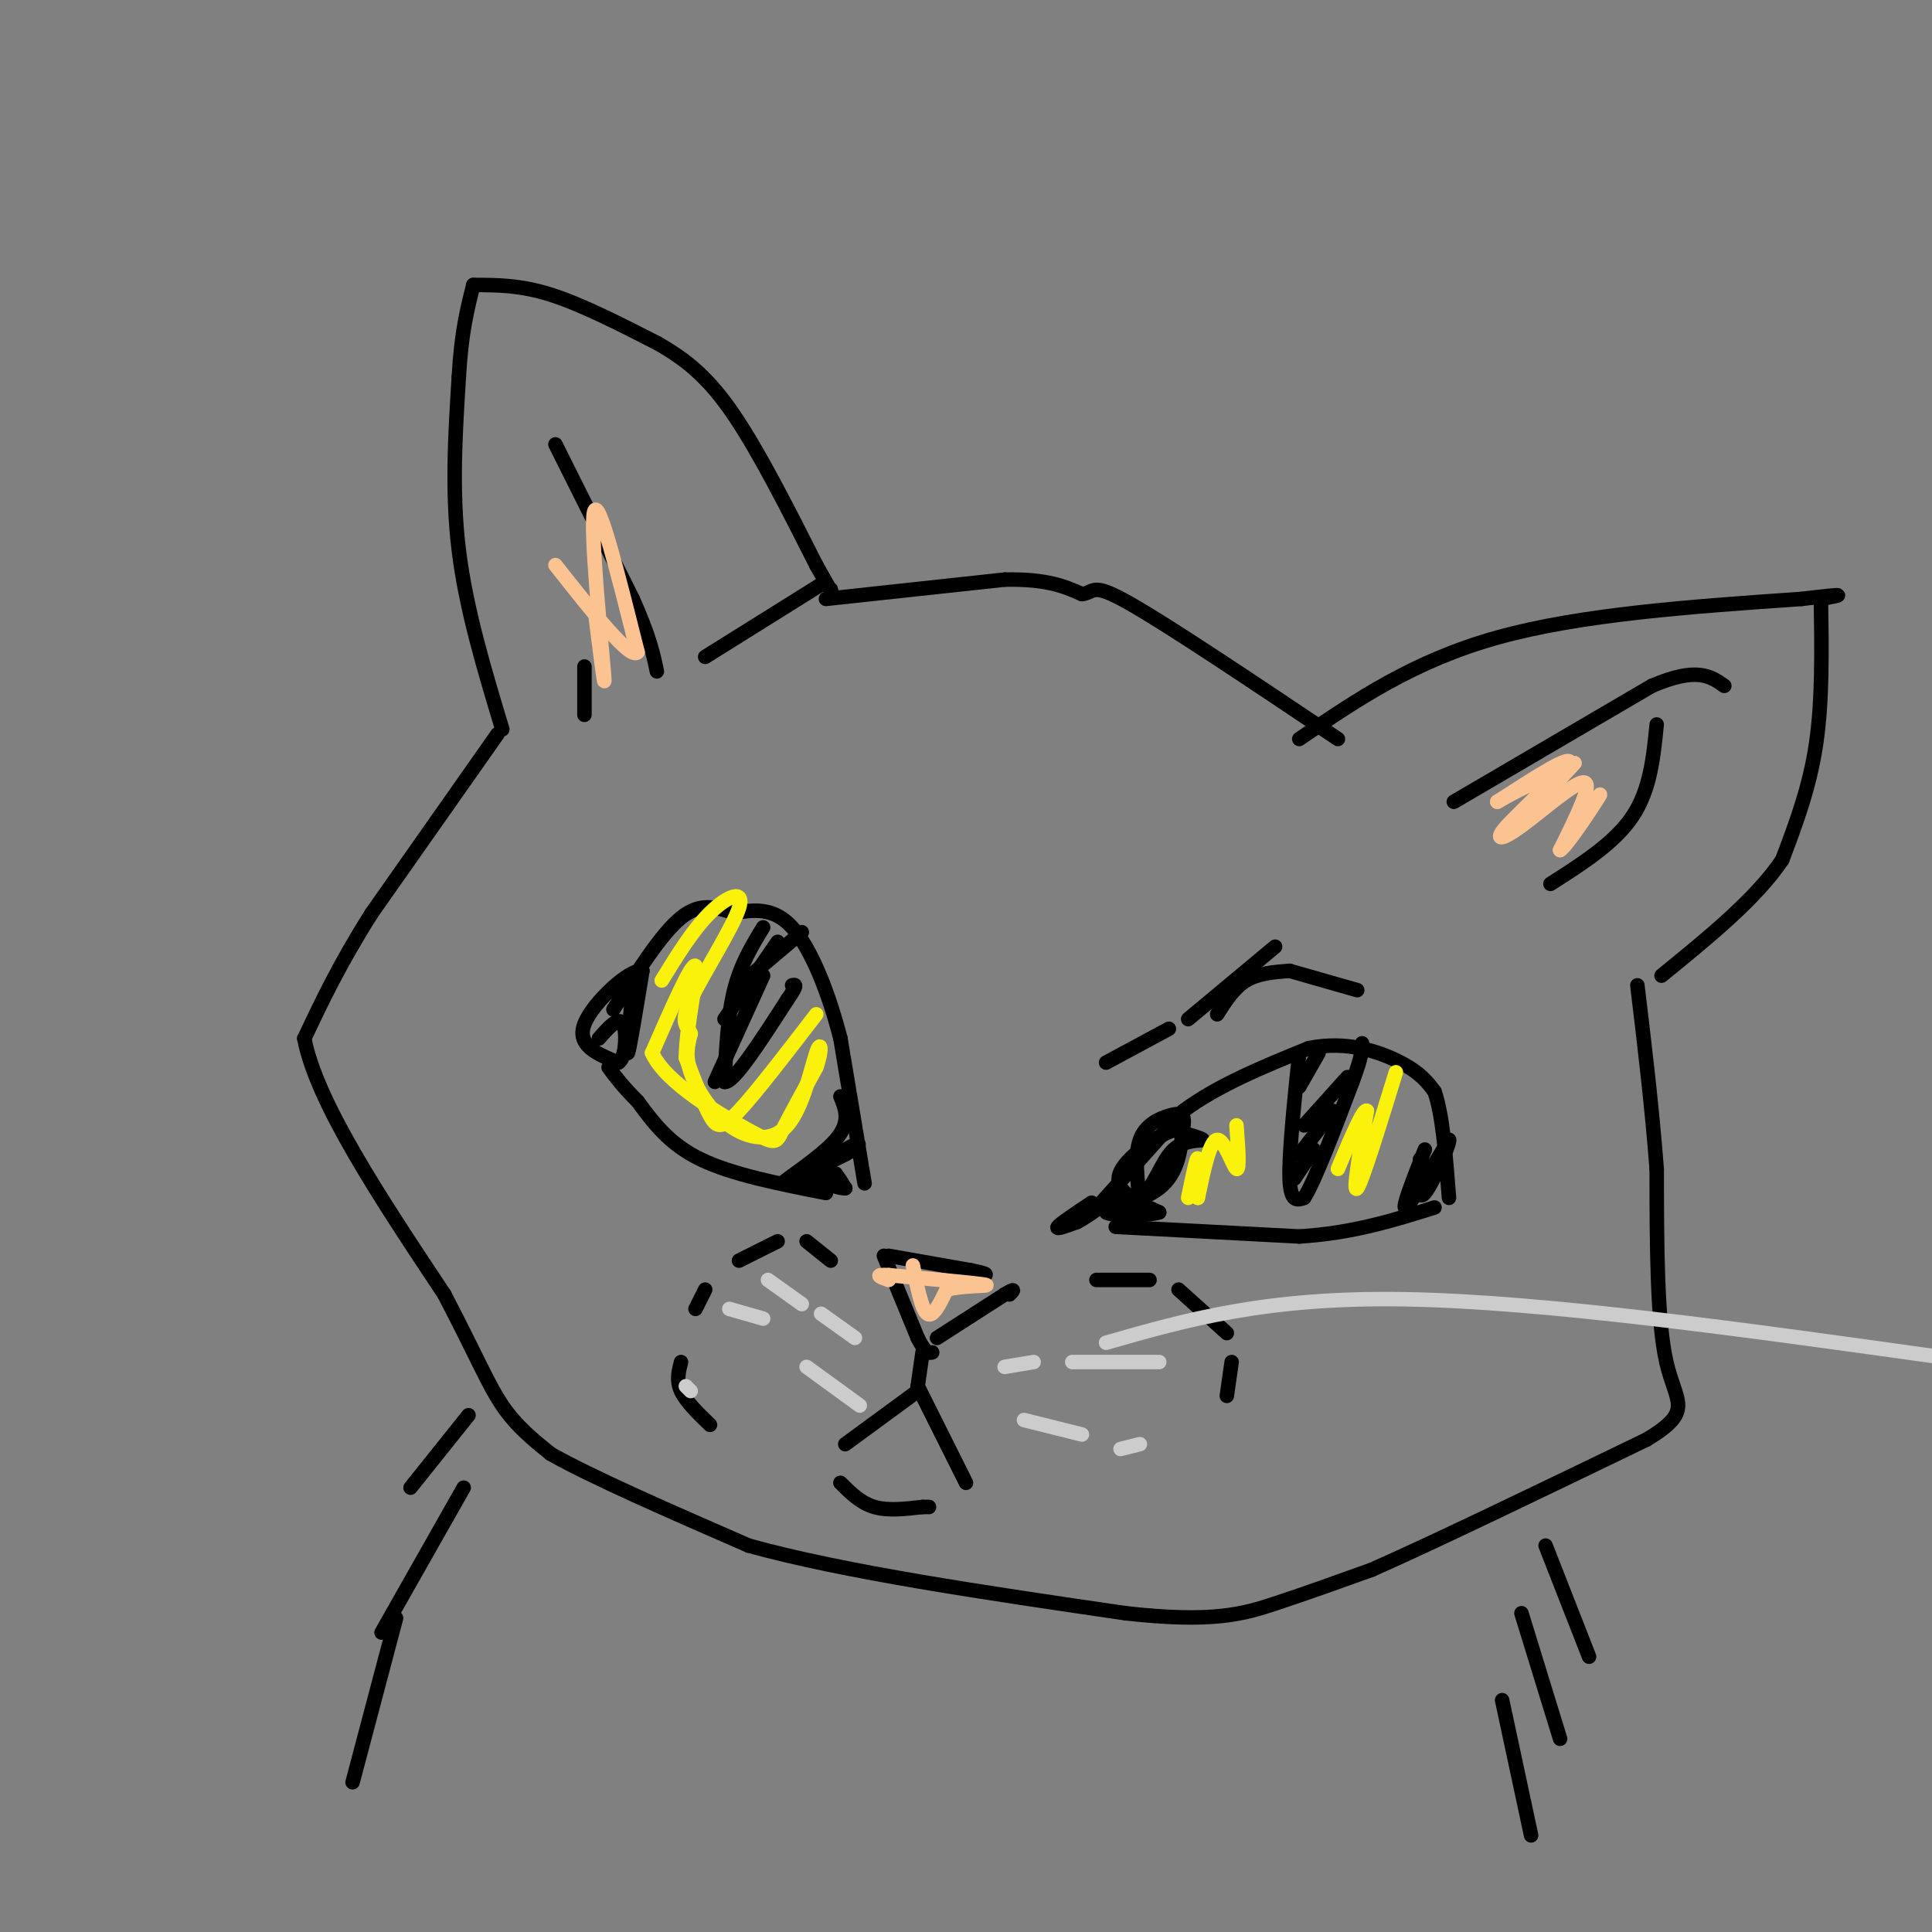<svg viewBox='0 0 400 400' version='1.1' xmlns='http://www.w3.org/2000/svg' xmlns:xlink='http://www.w3.org/1999/xlink'><rect x="0" y="0" width="400" height="400" fill="#808080" stroke="none"/><g fill='none' stroke='rgb(0,0,0)' stroke-width='3' stroke-linecap='round' stroke-linejoin='round'><path d='M104,151c-3.750,-12.417 -7.500,-24.833 -9,-37c-1.500,-12.167 -0.750,-24.083 0,-36'/><path d='M95,78c0.500,-9.167 1.750,-14.083 3,-19'/><path d='M98,59c4.833,0.000 9.667,0.000 16,2c6.333,2.000 14.167,6.000 22,10'/><path d='M136,71c6.222,3.511 10.778,7.289 16,15c5.222,7.711 11.111,19.356 17,31'/><path d='M169,117c3.333,6.000 3.167,5.500 3,5'/><path d='M115,92c0.000,0.000 16.000,32.000 16,32'/><path d='M131,124c3.500,7.833 4.250,11.417 5,15'/><path d='M121,148c0.000,0.000 0.000,-10.000 0,-10'/><path d='M171,124c0.000,0.000 37.000,-4.000 37,-4'/><path d='M208,120c8.833,-0.167 12.417,1.417 16,3'/><path d='M224,123c2.800,-0.333 1.800,-2.667 10,2c8.200,4.667 25.600,16.333 43,28'/><path d='M269,153c11.833,-8.083 23.667,-16.167 41,-21c17.333,-4.833 40.167,-6.417 63,-8'/><path d='M373,124c11.167,-1.333 7.583,-0.667 4,0'/><path d='M377,124c0.167,10.500 0.333,21.000 -1,30c-1.333,9.000 -4.167,16.500 -7,24'/><path d='M369,178c-5.333,8.000 -15.167,16.000 -25,24'/><path d='M170,121c0.000,0.000 -24.000,15.000 -24,15'/><path d='M301,166c0.000,0.000 41.000,-24.000 41,-24'/><path d='M342,142c9.333,-4.000 12.167,-2.000 15,0'/><path d='M343,150c-0.667,6.750 -1.333,13.500 -5,19c-3.667,5.500 -10.333,9.750 -17,14'/><path d='M103,152c0.000,0.000 -26.000,37.000 -26,37'/><path d='M77,189c-6.667,10.500 -10.333,18.250 -14,26'/><path d='M63,215c2.500,13.167 15.750,33.083 29,53'/><path d='M92,268c6.733,12.911 9.067,18.689 12,23c2.933,4.311 6.467,7.156 10,10'/><path d='M114,301c8.500,4.833 24.750,11.917 41,19'/><path d='M155,320c19.833,5.500 48.917,9.750 78,14'/><path d='M233,334c18.133,2.044 24.467,0.156 31,-2c6.533,-2.156 13.267,-4.578 20,-7'/><path d='M284,325c12.833,-5.667 34.917,-16.333 57,-27'/><path d='M341,298c9.844,-5.978 5.956,-7.422 4,-16c-1.956,-8.578 -1.978,-24.289 -2,-40'/><path d='M343,242c-1.000,-13.000 -2.500,-25.500 -4,-38'/><path d='M228,249c0.000,0.000 17.000,-19.000 17,-19'/><path d='M245,230c7.167,-5.333 16.583,-9.167 26,-13'/><path d='M271,217c7.956,-1.622 14.844,0.822 19,3c4.156,2.178 5.578,4.089 7,6'/><path d='M297,226c1.667,4.667 2.333,13.333 3,22'/><path d='M231,254c0.000,0.000 38.000,2.000 38,2'/><path d='M269,256c11.000,-0.667 19.500,-3.333 28,-6'/><path d='M269,218c-1.083,10.500 -2.167,21.000 -2,26c0.167,5.000 1.583,4.500 3,4'/><path d='M270,248c2.167,-3.333 6.083,-13.667 10,-24'/><path d='M280,224c2.000,-5.333 2.000,-6.667 2,-8'/><path d='M179,245c0.000,0.000 -5.000,-30.000 -5,-30'/><path d='M174,215c-2.467,-9.644 -6.133,-18.756 -10,-23c-3.867,-4.244 -7.933,-3.622 -12,-3'/><path d='M152,189c-3.689,-1.089 -6.911,-2.311 -11,1c-4.089,3.311 -9.044,11.156 -14,19'/><path d='M171,247c-9.750,-1.917 -19.500,-3.833 -26,-7c-6.500,-3.167 -9.750,-7.583 -13,-12'/><path d='M132,228c-3.167,-3.167 -4.583,-5.083 -6,-7'/><path d='M158,192c-2.333,3.833 -4.667,7.667 -6,13c-1.333,5.333 -1.667,12.167 -2,19'/><path d='M150,224c1.833,0.333 7.417,-8.333 13,-17'/><path d='M163,207c2.333,-3.333 1.667,-3.167 1,-3'/><path d='M183,260c0.000,0.000 7.000,17.000 7,17'/><path d='M190,277c1.667,3.333 2.333,3.167 3,3'/><path d='M184,260c0.000,0.000 17.000,3.000 17,3'/><path d='M201,263c3.333,0.667 3.167,0.833 3,1'/><path d='M194,277c0.000,0.000 14.000,-9.000 14,-9'/><path d='M208,268c2.500,-1.500 1.750,-0.750 1,0'/><path d='M227,265c0.000,0.000 11.000,0.000 11,0'/><path d='M244,267c0.000,0.000 10.000,9.000 10,9'/><path d='M255,282c0.000,0.000 -1.000,7.000 -1,7'/><path d='M191,280c0.000,0.000 -1.000,7.000 -1,7'/><path d='M190,287c0.000,0.000 10.000,20.000 10,20'/><path d='M190,288c0.000,0.000 -15.000,11.000 -15,11'/><path d='M172,261c0.000,0.000 -5.000,-4.000 -5,-4'/><path d='M161,257c0.000,0.000 -8.000,4.000 -8,4'/><path d='M146,267c0.000,0.000 -2.000,4.000 -2,4'/><path d='M141,282c-0.500,1.917 -1.000,3.833 0,6c1.000,2.167 3.500,4.583 6,7'/><path d='M174,307c2.083,2.083 4.167,4.167 7,5c2.833,0.833 6.417,0.417 10,0'/><path d='M191,312c1.833,0.000 1.417,0.000 1,0'/><path d='M229,220c0.000,0.000 13.000,-7.000 13,-7'/><path d='M246,211c0.000,0.000 18.000,-15.000 18,-15'/><path d='M252,210c1.750,-2.750 3.500,-5.500 6,-7c2.500,-1.500 5.750,-1.750 9,-2'/><path d='M267,201c0.000,0.000 14.000,4.000 14,4'/><path d='M226,249c-3.250,2.167 -6.500,4.333 -7,5c-0.500,0.667 1.750,-0.167 4,-1'/><path d='M223,253c1.667,-0.833 3.833,-2.417 6,-4'/><path d='M229,249c2.491,-0.552 5.719,0.069 8,-2c2.281,-2.069 3.614,-6.826 6,-9c2.386,-2.174 5.825,-1.764 6,-2c0.175,-0.236 -2.912,-1.118 -6,-2'/><path d='M243,234c-3.107,0.964 -7.875,4.375 -10,7c-2.125,2.625 -1.607,4.464 0,6c1.607,1.536 4.304,2.768 7,4'/><path d='M240,251c-2.000,0.762 -10.500,0.667 -11,0c-0.500,-0.667 7.000,-1.905 11,-5c4.000,-3.095 4.500,-8.048 5,-13'/><path d='M245,233c0.452,-2.607 -0.917,-2.625 -3,-2c-2.083,0.625 -4.881,1.893 -6,5c-1.119,3.107 -0.560,8.054 0,13'/><path d='M174,227c1.089,2.667 2.178,5.333 -1,9c-3.178,3.667 -10.622,8.333 -11,9c-0.378,0.667 6.311,-2.667 13,-6'/><path d='M175,239c2.845,-1.595 3.458,-2.583 2,-2c-1.458,0.583 -4.988,2.738 -6,4c-1.012,1.262 0.494,1.631 2,2'/><path d='M173,243c0.667,0.833 1.333,1.917 2,3'/><path d='M175,246c-0.833,0.167 -3.917,-0.917 -7,-2'/><path d='M131,205c-0.667,6.833 -1.333,13.667 -1,13c0.333,-0.667 1.667,-8.833 3,-17'/><path d='M133,201c-2.511,-0.556 -10.289,6.556 -12,11c-1.711,4.444 2.644,6.222 7,8'/><path d='M128,220c1.533,-0.667 1.867,-6.333 1,-8c-0.867,-1.667 -2.933,0.667 -5,3'/><path d='M295,238c-2.417,6.167 -4.833,12.333 -4,12c0.833,-0.333 4.917,-7.167 9,-14'/><path d='M300,236c0.333,0.578 -3.333,9.022 -5,11c-1.667,1.978 -1.333,-2.511 -1,-7'/><path d='M273,218c0.000,0.000 -4.000,7.000 -4,7'/><path d='M279,223c0.000,0.000 -9.000,10.000 -9,10'/><path d='M276,230c0.000,0.000 -7.000,9.000 -7,9'/><path d='M272,238c0.000,0.000 -4.000,6.000 -4,6'/><path d='M166,193c0.000,0.000 -13.000,11.000 -13,11'/><path d='M161,195c0.000,0.000 -11.000,16.000 -11,16'/><path d='M158,202c0.000,0.000 -10.000,22.000 -10,22'/><path d='M97,293c0.000,0.000 -12.000,15.000 -12,15'/><path d='M96,308c0.000,0.000 -17.000,30.000 -17,30'/><path d='M82,335c0.000,0.000 -9.000,34.000 -9,34'/><path d='M320,320c0.000,0.000 9.000,23.000 9,23'/><path d='M315,334c0.000,0.000 8.000,26.000 8,26'/><path d='M311,352c0.000,0.000 6.000,28.000 6,28'/></g>
<g fill='none' stroke='rgb(251,242,11)' stroke-width='3' stroke-linecap='round' stroke-linejoin='round'><path d='M289,222c-3.500,11.333 -7.000,22.667 -8,24c-1.000,1.333 0.500,-7.333 2,-16'/><path d='M283,230c-0.667,-0.667 -3.333,5.667 -6,12'/><path d='M256,233c0.356,4.733 0.711,9.467 0,9c-0.711,-0.467 -2.489,-6.133 -4,-6c-1.511,0.133 -2.756,6.067 -4,12'/><path d='M248,248c-0.533,-0.267 0.133,-6.933 0,-8c-0.133,-1.067 -1.067,3.467 -2,8'/><path d='M169,210c-6.200,8.067 -12.400,16.133 -16,20c-3.600,3.867 -4.600,3.533 -6,1c-1.400,-2.533 -3.200,-7.267 -5,-12'/><path d='M142,219c0.067,-6.889 2.733,-18.111 2,-19c-0.733,-0.889 -4.867,8.556 -9,18'/><path d='M135,218c2.798,6.250 14.292,12.875 20,16c5.708,3.125 5.631,2.750 7,0c1.369,-2.750 4.185,-7.875 7,-13'/><path d='M169,221c1.286,-3.561 1.002,-5.962 0,-3c-1.002,2.962 -2.722,11.289 -6,15c-3.278,3.711 -8.113,2.807 -12,0c-3.887,-2.807 -6.825,-7.516 -8,-11c-1.175,-3.484 -0.588,-5.742 0,-8'/><path d='M143,214c-0.670,-1.700 -2.344,-1.951 0,-7c2.344,-5.049 8.708,-14.898 10,-19c1.292,-4.102 -2.488,-2.458 -6,1c-3.512,3.458 -6.756,8.729 -10,14'/></g>
<g fill='none' stroke='rgb(252,195,146)' stroke-width='3' stroke-linecap='round' stroke-linejoin='round'><path d='M189,262c0.917,4.583 1.833,9.167 3,10c1.167,0.833 2.583,-2.083 4,-5'/><path d='M196,267c3.289,-0.911 9.511,-0.689 8,-1c-1.511,-0.311 -10.756,-1.156 -20,-2'/><path d='M184,264c-3.333,-0.167 -1.667,0.417 0,1'/><path d='M326,158c-6.089,6.578 -12.178,13.156 -11,12c1.178,-1.156 9.622,-10.044 10,-12c0.378,-1.956 -7.311,3.022 -15,8'/><path d='M310,166c0.706,-0.451 9.971,-5.579 11,-5c1.029,0.579 -6.178,6.867 -9,10c-2.822,3.133 -1.260,3.113 3,0c4.260,-3.113 11.217,-9.318 13,-9c1.783,0.318 -1.609,7.159 -5,14'/><path d='M323,176c1.222,-0.578 6.778,-9.022 8,-11c1.222,-1.978 -1.889,2.511 -5,7'/><path d='M123,125c1.267,10.222 2.533,20.444 2,14c-0.533,-6.444 -2.867,-29.556 -2,-33c0.867,-3.444 4.933,12.778 9,29'/><path d='M132,135c-1.333,1.833 -9.167,-8.083 -17,-18'/></g>
<g fill='none' stroke='rgb(204,204,204)' stroke-width='3' stroke-linecap='round' stroke-linejoin='round'><path d='M208,283c0.000,0.000 6.000,-1.000 6,-1'/><path d='M222,282c0.000,0.000 18.000,0.000 18,0'/><path d='M212,294c0.000,0.000 12.000,3.000 12,3'/><path d='M232,300c0.000,0.000 4.000,-1.000 4,-1'/><path d='M177,277c0.000,0.000 -7.000,-5.000 -7,-5'/><path d='M166,270c0.000,0.000 -7.000,-5.000 -7,-5'/><path d='M178,291c0.000,0.000 -11.000,-8.000 -11,-8'/><path d='M158,273c0.000,0.000 -7.000,-2.000 -7,-2'/><path d='M143,288c0.000,0.000 -1.000,-1.000 -1,-1'/><path d='M229,278c16.583,-4.750 33.167,-9.500 62,-9c28.833,0.500 69.917,6.250 111,12'/></g>
</svg>